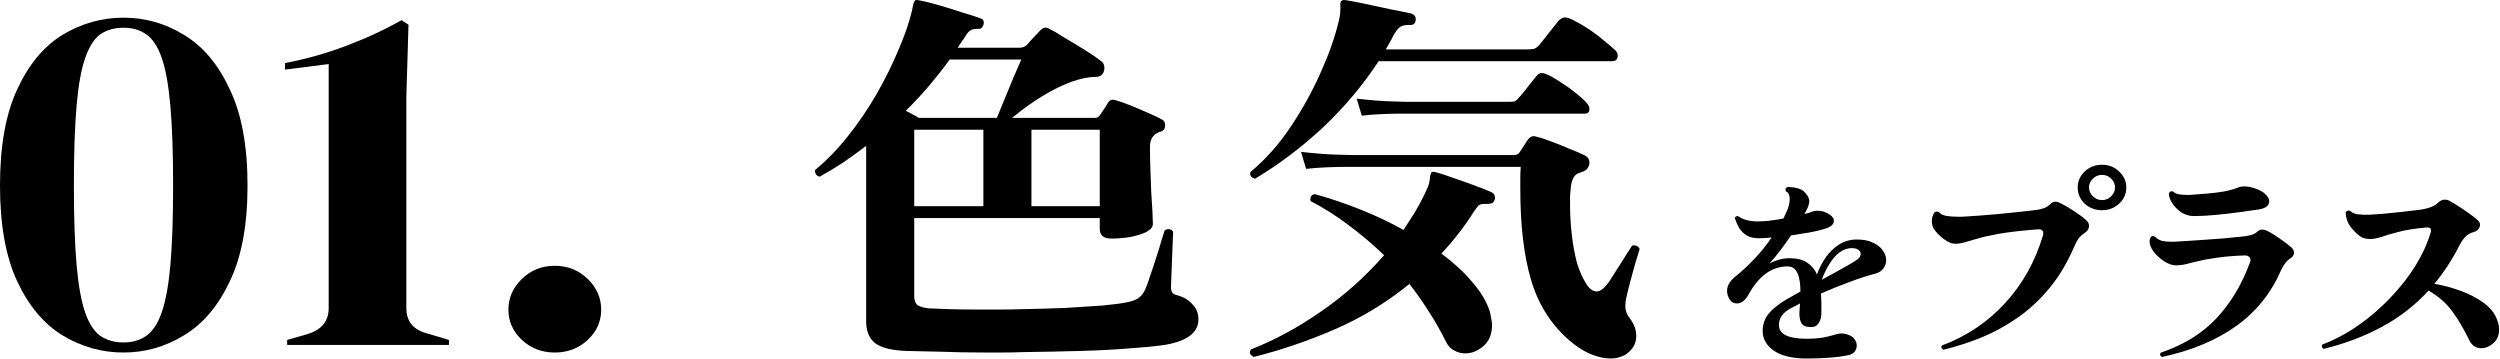<svg width="836" height="120" viewBox="0 0 836 120" fill="none" xmlns="http://www.w3.org/2000/svg">
<path d="M777.088 116.668C776.444 116.367 776.256 115.89 776.525 115.238C780.764 113.632 784.816 111.474 788.68 108.764C792.598 106.003 796.167 102.917 799.387 99.504C802.66 96.092 805.451 92.528 807.759 88.815C810.066 85.051 811.757 81.337 812.83 77.673C812.884 77.523 812.911 77.297 812.911 76.996C812.911 76.544 812.723 76.268 812.347 76.168C812.025 76.017 811.623 75.992 811.14 76.093C807.329 76.444 804.243 76.946 801.882 77.598C799.521 78.2 797.642 78.752 796.247 79.254C794.852 79.706 793.617 79.932 792.544 79.932C791.739 79.932 790.961 79.806 790.21 79.555C789.512 79.254 788.761 78.727 787.956 77.974C786.721 76.82 785.809 75.666 785.219 74.512C784.682 73.357 784.414 72.178 784.414 70.974C784.843 70.371 785.38 70.246 786.024 70.597C786.56 71.149 787.338 71.5 788.358 71.651C789.431 71.802 790.746 71.852 792.303 71.802C793.43 71.751 794.932 71.651 796.811 71.5C798.743 71.3 800.728 71.099 802.768 70.898C804.807 70.647 806.524 70.447 807.92 70.296C811.569 69.945 814.038 69.091 815.326 67.736C816.023 67.084 816.775 66.758 817.58 66.758C818.17 66.758 818.707 66.908 819.19 67.21C819.941 67.611 820.907 68.188 822.088 68.941C823.268 69.694 824.449 70.497 825.63 71.35C826.864 72.203 827.857 72.981 828.608 73.683C829.091 74.135 829.333 74.637 829.333 75.189C829.333 75.691 829.118 76.193 828.689 76.695C828.313 77.146 827.749 77.473 826.998 77.673C826.139 77.874 825.308 78.351 824.503 79.104C823.751 79.856 823.107 80.76 822.571 81.814C820.048 86.782 817.204 91.148 814.038 94.912C817.043 95.414 819.968 96.192 822.812 97.246C825.71 98.3 828.232 99.605 830.379 101.16C832.579 102.716 834.082 104.523 834.887 106.581C835.424 107.785 835.692 108.99 835.692 110.194C835.692 112.151 835.048 113.682 833.76 114.786C832.472 115.89 831.13 116.442 829.735 116.442C828.93 116.442 828.179 116.241 827.481 115.84C826.837 115.438 826.3 114.836 825.871 114.033C823.885 109.968 821.9 106.606 819.914 103.946C817.929 101.286 815.326 99.028 812.106 97.171C807.651 102.039 802.499 106.054 796.65 109.215C790.854 112.377 784.333 114.861 777.088 116.668Z" fill="black"/>
<path d="M723.006 119.376C722.309 119.025 722.148 118.548 722.523 117.946C730.198 115.336 736.396 111.522 741.119 106.503C745.895 101.435 749.652 95.186 752.389 87.759C752.496 87.608 752.55 87.458 752.55 87.307C752.55 87.157 752.55 87.031 752.55 86.931C752.55 86.479 752.362 86.103 751.986 85.802C751.664 85.501 751.128 85.375 750.376 85.425C746.512 85.576 743.346 85.852 740.877 86.253C738.409 86.605 736.396 86.981 734.84 87.382C733.283 87.734 731.969 88.06 730.895 88.361C729.822 88.612 728.749 88.737 727.675 88.737C726.495 88.737 725.207 88.311 723.811 87.458C722.47 86.605 721.289 85.551 720.269 84.296C719.303 83.041 718.82 81.837 718.82 80.683C718.82 80.432 718.847 80.206 718.901 80.005C719.008 79.804 719.089 79.604 719.142 79.403C719.303 79.102 719.572 78.951 719.947 78.951C720.162 78.951 720.43 79.052 720.752 79.252C721.343 79.855 722.067 80.281 722.926 80.532C723.784 80.733 724.804 80.833 725.985 80.833C726.36 80.833 726.736 80.833 727.112 80.833C727.541 80.833 727.944 80.808 728.319 80.758C729.124 80.708 730.359 80.632 732.022 80.532C733.686 80.432 735.537 80.306 737.577 80.156C739.67 80.005 741.736 79.855 743.775 79.704C745.815 79.503 747.559 79.328 749.008 79.177C750.457 79.077 751.637 78.901 752.55 78.65C753.516 78.399 754.321 77.973 754.965 77.37C755.394 76.969 755.904 76.768 756.494 76.768C756.977 76.768 757.433 76.868 757.863 77.069C758.56 77.37 759.419 77.847 760.439 78.499C761.458 79.152 762.478 79.855 763.498 80.607C764.571 81.36 765.483 82.063 766.235 82.715C766.825 83.267 767.12 83.844 767.12 84.447C767.12 85.199 766.745 85.827 765.993 86.329C765.242 86.83 764.598 87.433 764.061 88.135C763.578 88.838 763.149 89.591 762.773 90.394C759.392 98.122 754.374 104.345 747.72 109.063C741.119 113.78 732.881 117.218 723.006 119.376ZM733.552 72.251C732.21 72.251 730.895 71.875 729.607 71.122C728.373 70.319 727.353 69.341 726.548 68.186C725.743 67.032 725.314 65.878 725.26 64.723C725.529 64.021 726.012 63.795 726.709 64.046C727.085 64.447 727.675 64.749 728.48 64.949C729.285 65.1 730.224 65.175 731.298 65.175C731.62 65.175 731.942 65.175 732.264 65.175C732.586 65.175 732.935 65.15 733.31 65.1C734.706 64.999 736.316 64.874 738.14 64.723C739.965 64.573 741.79 64.347 743.614 64.046C745.493 63.695 747.103 63.243 748.444 62.691C749.088 62.44 749.813 62.315 750.618 62.315C750.886 62.315 751.154 62.34 751.423 62.39C751.691 62.39 751.933 62.415 752.147 62.465C754.509 63.017 756.199 63.745 757.219 64.648C758.292 65.552 758.829 66.43 758.829 67.283C758.829 68.688 757.755 69.591 755.609 69.993C753.623 70.294 751.342 70.62 748.766 70.972C746.19 71.323 743.561 71.624 740.877 71.875C738.248 72.126 735.806 72.251 733.552 72.251Z" fill="black"/>
<path d="M649.864 116.968C649.166 116.616 649.005 116.139 649.381 115.537C657.646 112.426 664.676 107.708 670.472 101.385C676.322 95.061 680.561 87.483 683.191 78.65C683.245 78.5 683.271 78.274 683.271 77.973C683.271 77.019 682.654 76.593 681.42 76.693C676.214 77.095 672.002 77.571 668.782 78.123C665.615 78.675 663.12 79.228 661.295 79.779C659.47 80.281 657.994 80.708 656.867 81.059C655.794 81.36 654.774 81.511 653.808 81.511C652.681 81.511 651.447 81.009 650.105 80.005C648.764 79.002 647.691 77.948 646.886 76.844C646.295 75.99 646 75.037 646 73.983C646 72.879 646.295 71.9 646.886 71.047C647.1 70.846 647.369 70.746 647.691 70.746C648.013 70.746 648.281 70.846 648.496 71.047C648.871 71.549 649.623 71.925 650.75 72.176C651.877 72.377 653.191 72.477 654.694 72.477C655.123 72.477 655.553 72.477 655.982 72.477C656.411 72.477 656.867 72.452 657.35 72.402C658.424 72.352 659.926 72.252 661.858 72.101C663.844 71.951 665.964 71.775 668.218 71.574C670.526 71.323 672.753 71.097 674.9 70.897C677.046 70.646 678.844 70.445 680.293 70.294C681.366 70.194 682.359 69.993 683.271 69.692C684.184 69.391 684.989 68.889 685.687 68.186C686.17 67.685 686.733 67.434 687.377 67.434C687.645 67.434 687.914 67.484 688.182 67.584C688.45 67.685 688.692 67.785 688.907 67.885C690.248 68.538 691.804 69.441 693.575 70.595C695.347 71.75 696.742 72.804 697.762 73.757C698.298 74.259 698.567 74.861 698.567 75.564C698.567 76.467 698.11 77.22 697.198 77.822C696.232 78.475 695.481 79.177 694.944 79.93C694.461 80.683 693.951 81.687 693.415 82.941C691.161 88.11 688.45 92.602 685.284 96.416C682.118 100.23 678.602 103.493 674.738 106.203C670.928 108.862 666.903 111.071 662.663 112.827C658.424 114.533 654.157 115.914 649.864 116.968ZM702.914 70.294C700.66 70.294 698.727 69.567 697.117 68.111C695.561 66.606 694.783 64.799 694.783 62.691C694.783 60.633 695.561 58.852 697.117 57.346C698.727 55.841 700.66 55.088 702.914 55.088C705.168 55.088 707.073 55.841 708.629 57.346C710.239 58.852 711.044 60.633 711.044 62.691C711.044 64.799 710.239 66.606 708.629 68.111C707.073 69.567 705.168 70.294 702.914 70.294ZM702.914 66.907C704.148 66.907 705.168 66.48 705.973 65.627C706.831 64.774 707.261 63.795 707.261 62.691C707.261 61.537 706.831 60.558 705.973 59.755C705.168 58.902 704.148 58.475 702.914 58.475C701.733 58.475 700.713 58.902 699.854 59.755C698.996 60.558 698.567 61.537 698.567 62.691C698.567 63.795 698.996 64.774 699.854 65.627C700.713 66.48 701.733 66.907 702.914 66.907Z" fill="black"/>
<path d="M604.065 119.884C599.361 119.884 595.735 119.014 593.187 117.272C590.688 115.531 589.438 113.332 589.438 110.674C589.438 108.474 590.1 106.55 591.423 104.9C592.795 103.251 594.804 101.647 597.45 100.089C598.136 99.677 598.871 99.264 599.655 98.852C600.488 98.394 601.296 97.935 602.08 97.477C602.08 96.057 601.958 94.728 601.713 93.491C601.517 92.207 601.1 91.154 600.463 90.329C599.875 89.504 598.993 89.092 597.817 89.092C595.122 89.092 592.672 89.894 590.467 91.497C588.311 93.101 586.376 95.461 584.661 98.577C583.583 100.501 582.284 101.464 580.765 101.464C579.589 101.464 578.707 100.845 578.119 99.608C577.727 98.875 577.531 98.096 577.531 97.271C577.531 96.309 577.801 95.415 578.34 94.59C578.928 93.72 579.638 92.964 580.471 92.322C582.333 90.856 584.342 89 586.498 86.755C588.654 84.509 590.639 82.058 592.452 79.4C591.668 79.446 590.908 79.515 590.173 79.606C589.438 79.652 588.752 79.675 588.115 79.675C586.449 79.675 585.102 79.354 584.073 78.713C583.044 78.071 582.211 77.247 581.574 76.239C580.986 75.185 580.496 74.085 580.104 72.939C580.349 72.298 580.79 72.115 581.427 72.389C582.015 72.848 582.848 73.237 583.926 73.558C585.053 73.879 586.376 74.039 587.895 74.039C588.777 74.039 589.977 73.97 591.496 73.833C593.015 73.65 594.632 73.397 596.347 73.077C596.592 72.664 596.788 72.252 596.935 71.84C597.131 71.427 597.327 71.015 597.523 70.602C598.16 69.09 598.479 67.739 598.479 66.547C598.479 65.264 598.062 64.416 597.229 64.004C597.131 63.821 597.082 63.637 597.082 63.454C597.082 63.087 597.229 62.813 597.523 62.629C597.67 62.584 597.817 62.56 597.964 62.56C598.16 62.56 598.356 62.56 598.552 62.56C599.385 62.56 600.243 62.698 601.125 62.973C602.056 63.202 602.766 63.569 603.256 64.073C604.432 65.172 605.02 66.226 605.02 67.234C605.02 68.151 604.677 69.228 603.991 70.465C603.893 70.648 603.795 70.832 603.697 71.015C603.599 71.198 603.501 71.381 603.403 71.565C603.942 71.427 604.457 71.29 604.947 71.152C605.437 71.015 605.878 70.854 606.27 70.671C606.662 70.534 607.176 70.465 607.813 70.465C608.205 70.465 608.622 70.511 609.063 70.602C609.553 70.648 610.018 70.786 610.459 71.015C612.321 71.84 613.252 72.779 613.252 73.833C613.252 75.07 612.15 75.987 609.945 76.582C608.622 76.995 606.98 77.384 605.02 77.751C603.06 78.071 601.027 78.392 598.92 78.713C597.695 80.546 596.445 82.287 595.171 83.937C593.946 85.54 592.77 86.961 591.643 88.198C592.574 87.648 593.603 87.213 594.73 86.892C595.906 86.526 597.107 86.342 598.332 86.342C600.929 86.342 602.938 86.846 604.359 87.854C605.829 88.862 606.907 90.168 607.593 91.772C608.328 89.71 609.308 87.809 610.533 86.067C611.807 84.28 613.301 82.837 615.016 81.737C616.78 80.637 618.765 80.088 620.97 80.088C623.175 80.088 624.988 80.454 626.409 81.187C627.879 81.875 628.957 82.745 629.643 83.799C630.378 84.853 630.745 85.93 630.745 87.03C630.745 88.038 630.427 88.954 629.79 89.779C629.202 90.604 628.32 91.177 627.144 91.497C624.743 92.093 621.901 93.009 618.618 94.247C615.335 95.438 612.101 96.744 608.916 98.164C609.014 99.264 609.063 100.387 609.063 101.532C609.063 102.678 609.063 103.778 609.063 104.832C609.063 106.023 608.769 107.077 608.181 107.993C607.642 108.91 606.809 109.368 605.682 109.368C604.016 109.368 602.938 108.956 602.448 108.131C601.958 107.306 601.713 106.229 601.713 104.9C601.713 104.534 601.737 104.053 601.786 103.457C601.835 102.861 601.884 102.197 601.933 101.464C601.345 101.739 600.782 102.036 600.243 102.357C599.753 102.632 599.263 102.884 598.773 103.113C596.176 104.534 594.877 106.39 594.877 108.681C594.877 110.239 595.686 111.407 597.303 112.186C598.92 112.919 601.198 113.286 604.138 113.286C606.049 113.286 607.764 113.171 609.283 112.942C610.851 112.667 612.444 112.278 614.061 111.774C614.698 111.59 615.31 111.499 615.898 111.499C616.535 111.499 617.221 111.636 617.956 111.911C618.936 112.232 619.671 112.736 620.161 113.423C620.651 114.111 620.896 114.821 620.896 115.554C620.896 116.287 620.676 116.952 620.235 117.547C619.794 118.097 619.157 118.487 618.324 118.716C616.168 119.174 613.938 119.472 611.635 119.609C609.332 119.793 606.809 119.884 604.065 119.884ZM609.21 93.559C611.219 92.46 613.179 91.383 615.09 90.329C617.001 89.275 618.667 88.313 620.088 87.442C621.509 86.663 622.219 85.792 622.219 84.83C622.219 84.326 621.95 83.891 621.411 83.524C620.921 83.158 620.186 82.974 619.206 82.974C617.736 82.974 616.339 83.478 615.016 84.487C613.742 85.495 612.615 86.823 611.635 88.473C610.655 90.077 609.847 91.772 609.21 93.559Z" fill="black"/>
<path d="M185.525 117.885C181.197 117.885 177.53 116.48 174.524 113.669C171.518 110.859 170.016 107.486 170.016 103.551C170.016 99.616 171.518 96.187 174.524 93.264C177.53 90.341 181.197 88.879 185.525 88.879C189.853 88.879 193.52 90.341 196.525 93.264C199.531 96.187 201.034 99.616 201.034 103.551C201.034 107.486 199.531 110.859 196.525 113.669C193.52 116.48 189.853 117.885 185.525 117.885Z" fill="black"/>
<path d="M96.026 115.355V113.669L103.059 111.645C107.628 110.184 109.912 107.317 109.912 103.045V21.422L95.305 23.277V21.085C102.398 19.735 109.191 17.824 115.683 15.351C122.295 12.877 128.487 10.01 134.258 6.75L136.602 8.268L135.881 32.384V103.045C135.881 107.429 138.165 110.24 142.733 111.477L150.127 113.669V115.355H96.026Z" fill="black"/>
<path d="M41.297 117.885C34.084 117.885 27.291 115.973 20.919 112.151C14.667 108.328 9.618 102.313 5.771 94.106C1.924 85.899 0 75.218 0 62.064C0 48.797 1.924 38.061 5.771 29.853C9.618 21.534 14.667 15.463 20.919 11.64C27.291 7.818 34.084 5.906 41.297 5.906C48.511 5.906 55.243 7.818 61.495 11.64C67.867 15.463 72.977 21.534 76.824 29.853C80.791 38.061 82.775 48.797 82.775 62.064C82.775 75.218 80.791 85.899 76.824 94.106C72.977 102.313 67.867 108.328 61.495 112.151C55.243 115.973 48.511 117.885 41.297 117.885ZM41.297 114.512C44.303 114.512 46.828 113.781 48.871 112.319C51.035 110.858 52.779 108.216 54.101 104.393C55.424 100.571 56.386 95.287 56.987 88.541C57.588 81.683 57.888 72.857 57.888 62.064C57.888 51.271 57.588 42.445 56.987 35.587C56.386 28.617 55.424 23.22 54.101 19.398C52.779 15.575 51.035 12.933 48.871 11.471C46.828 10.01 44.303 9.279 41.297 9.279C38.292 9.279 35.707 10.01 33.543 11.471C31.499 12.933 29.816 15.575 28.493 19.398C27.171 23.108 26.209 28.448 25.608 35.419C25.007 42.277 24.706 51.158 24.706 62.064C24.706 72.857 25.007 81.683 25.608 88.541C26.209 95.399 27.171 100.739 28.493 104.562C29.816 108.272 31.499 110.858 33.543 112.319C35.707 113.781 38.292 114.512 41.297 114.512Z" fill="black"/>
<path d="M543.782 118.435C542.278 119.401 540.539 119.885 538.565 119.885C536.497 119.885 534.194 119.357 531.656 118.303C529.211 117.248 526.767 115.622 524.323 113.424C518.401 108.15 514.265 101.469 511.915 93.382C509.565 85.294 508.39 75.229 508.39 63.186C508.39 61.956 508.39 60.725 508.39 59.494C508.39 58.264 508.437 57.033 508.531 55.802H452.13C452.13 55.802 451.331 55.802 449.733 55.802C448.229 55.802 446.302 55.846 443.952 55.934C441.602 56.022 439.205 56.198 436.761 56.461L435.069 50.791C439.769 51.319 443.764 51.627 447.054 51.715C450.438 51.803 452.13 51.846 452.13 51.846H506.134C507.168 51.846 507.873 51.495 508.249 50.791L510.646 47.099C511.304 46.045 512.056 45.517 512.902 45.517C513.09 45.517 513.466 45.605 514.03 45.781C515.252 46.045 516.85 46.572 518.824 47.363C520.798 48.066 522.772 48.858 524.746 49.737C526.814 50.528 528.459 51.231 529.681 51.846C530.903 52.374 531.514 53.253 531.514 54.484C531.514 55.099 531.279 55.714 530.809 56.33C530.433 56.857 529.822 57.253 528.976 57.516C528.6 57.692 528.13 57.868 527.566 58.044C526.344 58.659 525.592 60.109 525.31 62.395C525.216 63.362 525.122 64.373 525.028 65.428C525.028 66.483 525.028 67.537 525.028 68.592C525.028 71.757 525.216 75.009 525.592 78.35C525.968 81.69 526.532 84.811 527.284 87.712C528.13 90.525 529.117 92.81 530.245 94.568C531.374 96.502 532.596 97.469 533.912 97.469C535.134 97.469 536.497 96.414 538.001 94.305C539.317 92.283 540.727 90.085 542.231 87.712C543.735 85.25 544.91 83.404 545.756 82.174C545.944 82.086 546.179 82.042 546.461 82.042C547.307 82.042 547.918 82.437 548.294 83.228C548.012 84.283 547.542 85.822 546.884 87.844C546.32 89.865 545.756 91.931 545.192 94.041C544.628 96.151 544.205 97.865 543.923 99.183C543.641 100.326 543.5 101.337 543.5 102.216C543.5 103.798 543.97 105.161 544.91 106.304C546.414 108.238 547.166 110.259 547.166 112.369C547.166 114.83 546.038 116.852 543.782 118.435ZM419.277 119.357C417.961 118.742 417.632 117.907 418.29 116.852C426.186 113.776 433.988 109.556 441.696 104.194C449.498 98.832 456.548 92.546 462.847 85.338C459.086 81.734 455.138 78.394 451.002 75.317C446.96 72.24 442.73 69.559 438.312 67.274C438.218 67.098 438.171 66.878 438.171 66.615C438.171 65.735 438.641 65.164 439.581 64.9C444.469 66.219 449.451 67.889 454.527 69.911C459.698 71.933 464.633 74.262 469.333 76.899C470.649 74.877 471.918 72.9 473.14 70.966C474.362 68.944 475.49 66.834 476.524 64.637C477.276 63.142 477.746 61.956 477.934 61.076C478.122 60.197 478.216 59.45 478.216 58.835C478.404 58.307 478.545 57.912 478.639 57.648C478.921 57.384 479.485 57.384 480.331 57.648C481.741 58 483.621 58.615 485.971 59.494C488.321 60.285 490.671 61.12 493.021 61.999C495.465 62.879 497.345 63.626 498.661 64.241C499.319 64.505 499.695 64.9 499.789 65.428C499.977 65.955 499.977 66.439 499.789 66.878C499.507 67.581 499.084 67.977 498.52 68.065C498.05 68.153 497.533 68.197 496.969 68.197C496.687 68.197 496.452 68.197 496.264 68.197C495.324 68.197 494.666 68.416 494.29 68.856C493.914 69.296 493.397 69.999 492.739 70.966C491.141 73.515 489.402 75.976 487.522 78.35C485.736 80.635 483.903 82.789 482.023 84.811C486.065 87.8 489.496 90.964 492.316 94.305C495.23 97.645 497.204 100.985 498.238 104.326C498.426 105.117 498.567 105.864 498.661 106.567C498.849 107.271 498.943 107.974 498.943 108.677C498.943 111.666 498.003 113.995 496.123 115.665C494.243 117.336 492.175 118.171 489.919 118.171C488.603 118.171 487.334 117.819 486.112 117.116C484.984 116.501 484.091 115.49 483.433 114.083C481.741 110.655 479.861 107.358 477.793 104.194C475.819 101.029 473.657 97.953 471.307 94.964C463.599 101.205 455.279 106.26 446.349 110.127C437.419 113.995 428.395 117.072 419.277 119.357ZM419.7 59.758C418.384 59.406 417.867 58.659 418.149 57.516C423.131 53.385 427.596 48.374 431.544 42.484C435.492 36.595 438.829 30.573 441.555 24.42C444.375 18.179 446.396 12.465 447.618 7.279C447.994 5.872 448.182 4.685 448.182 3.718C448.276 2.751 448.276 2.092 448.182 1.741C448.182 1.037 448.276 0.598 448.464 0.422C448.746 0.07 449.216 -0.062 449.874 0.026C451.66 0.29 453.963 0.73 456.783 1.345C459.698 1.96 462.565 2.576 465.385 3.191C468.205 3.718 470.367 4.158 471.871 4.51C472.905 4.861 473.422 5.476 473.422 6.356C473.422 7.85 472.67 8.509 471.166 8.333C469.85 8.333 468.863 8.553 468.205 8.993C467.547 9.432 466.795 10.399 465.949 11.894C465.573 12.685 465.15 13.476 464.68 14.267C464.304 14.97 463.881 15.717 463.411 16.509H510.928C511.962 16.509 512.714 16.421 513.184 16.245C513.654 16.069 514.171 15.674 514.735 15.058L521.221 6.883C521.973 6.18 522.678 5.828 523.336 5.828C524.182 5.828 525.357 6.268 526.861 7.147C528.459 7.938 530.151 8.949 531.938 10.179C533.724 11.41 535.322 12.641 536.732 13.871C538.236 15.102 539.364 16.069 540.116 16.772C540.68 17.3 540.962 17.871 540.962 18.486C540.962 19.805 540.351 20.464 539.129 20.464H461.014C455.843 28.376 449.686 35.716 442.542 42.484C435.398 49.165 427.784 54.923 419.7 59.758ZM455.373 38.661L453.681 32.991C458.288 33.518 462.236 33.826 465.526 33.914C468.816 34.002 470.461 34.046 470.461 34.046H504.442C505.288 34.046 505.946 34.002 506.416 33.914C506.886 33.738 507.356 33.342 507.826 32.727C508.296 32.288 508.907 31.584 509.659 30.617C510.505 29.562 511.304 28.552 512.056 27.585C512.902 26.53 513.466 25.826 513.748 25.475C514.312 24.772 514.923 24.42 515.581 24.42C516.051 24.42 516.568 24.552 517.132 24.816C518.448 25.343 519.999 26.222 521.785 27.453C523.665 28.596 525.451 29.87 527.143 31.277C528.835 32.595 530.057 33.738 530.809 34.705C531.279 35.32 531.514 35.892 531.514 36.419C531.514 37.474 530.997 38.001 529.963 38.001H470.602C470.602 38.001 469.85 38.001 468.346 38.001C466.842 38.001 464.915 38.045 462.565 38.133C460.215 38.221 457.817 38.397 455.373 38.661Z" fill="black"/>
<path d="M341.955 117.749C339.793 117.837 337.631 117.881 335.469 117.881C333.401 117.881 331.333 117.881 329.265 117.881C324.095 117.881 319.254 117.793 314.742 117.617C310.23 117.529 306.329 117.441 303.039 117.353C298.15 117.177 294.672 116.298 292.604 114.716C290.63 113.134 289.643 110.716 289.643 107.464V48.787C287.199 50.633 284.708 52.435 282.17 54.194C279.632 55.864 276.953 57.49 274.133 59.072C273.569 58.984 273.146 58.721 272.864 58.281C272.582 57.842 272.488 57.358 272.582 56.831C276.436 53.666 280.102 49.886 283.58 45.491C287.152 41.008 290.348 36.305 293.168 31.382C295.988 26.459 298.385 21.625 300.36 16.878C302.428 12.131 303.932 7.824 304.872 3.956C304.966 3.516 305.06 3.077 305.154 2.637C305.248 2.11 305.342 1.67 305.436 1.319C305.624 0.703 305.812 0.308 306 0.132C306.282 -0.044 306.752 -0.044 307.41 0.132C309.008 0.396 311.17 0.923 313.896 1.714C316.622 2.505 319.301 3.34 321.933 4.219C324.659 5.011 326.68 5.67 327.996 6.197C328.654 6.373 328.983 6.857 328.983 7.648C328.983 8.087 328.795 8.571 328.419 9.098C328.137 9.538 327.761 9.714 327.291 9.626C326.163 9.626 325.317 9.757 324.753 10.021C324.189 10.285 323.625 10.856 323.061 11.735C322.685 12.439 322.215 13.142 321.651 13.845C321.181 14.548 320.711 15.252 320.241 15.955H340.968C342.002 15.955 342.848 15.603 343.506 14.9C344.07 14.197 344.822 13.362 345.762 12.395C346.702 11.428 347.407 10.681 347.877 10.153C348.535 9.538 349.099 9.23 349.569 9.23C350.039 9.23 350.462 9.362 350.838 9.626C352.154 10.241 353.893 11.252 356.055 12.658C358.311 13.977 360.567 15.339 362.823 16.746C365.079 18.152 366.818 19.339 368.04 20.306C368.886 20.834 369.309 21.625 369.309 22.68C369.309 23.119 369.262 23.471 369.168 23.734C368.792 25.053 367.852 25.712 366.348 25.712C364.092 25.712 361.46 26.24 358.452 27.294C352.154 29.58 345.48 33.624 338.43 39.425H366.066C366.912 39.425 367.523 39.074 367.899 38.371C368.181 37.931 368.604 37.316 369.168 36.525C369.732 35.645 370.202 34.898 370.578 34.283C371.142 33.404 371.941 33.14 372.976 33.492C374.292 33.843 375.937 34.415 377.911 35.206C379.885 35.997 381.859 36.832 383.833 37.711C385.901 38.59 387.546 39.382 388.768 40.085C389.332 40.436 389.614 41.052 389.614 41.931C389.614 42.898 389.238 43.557 388.486 43.909C387.922 43.996 387.358 44.216 386.794 44.568C385.854 45.183 385.243 45.886 384.961 46.678C384.679 47.381 384.538 48.304 384.538 49.447C384.538 51.293 384.585 53.534 384.679 56.171C384.773 58.721 384.867 61.314 384.961 63.951C385.149 66.588 385.29 68.918 385.384 70.939C385.478 72.961 385.525 74.28 385.525 74.895C385.525 75.862 384.82 76.741 383.41 77.532C382 78.236 380.214 78.807 378.052 79.246C375.89 79.598 373.728 79.774 371.565 79.774C369.027 79.774 367.758 78.675 367.758 76.477V72.917H305.718V99.025C305.718 100.432 306.094 101.442 306.846 102.058C307.692 102.585 308.961 102.937 310.653 103.113C312.251 103.201 314.413 103.288 317.139 103.376C319.959 103.464 323.108 103.508 326.586 103.508C329.03 103.508 331.568 103.508 334.2 103.508C336.926 103.508 339.605 103.464 342.237 103.376C346.843 103.288 351.449 103.157 356.055 102.981C360.661 102.717 364.797 102.453 368.463 102.19C372.129 101.838 374.856 101.486 376.642 101.135C378.522 100.783 379.932 100.256 380.872 99.552C381.812 98.849 382.564 97.794 383.128 96.388C383.504 95.597 383.974 94.278 384.538 92.432C385.196 90.586 385.854 88.608 386.512 86.499C387.264 84.301 387.875 82.323 388.345 80.565C388.909 78.807 389.285 77.62 389.473 77.005C389.943 76.741 390.319 76.609 390.601 76.609C391.447 76.609 392.011 76.917 392.293 77.532L391.588 95.333V96.124C391.588 96.827 391.729 97.399 392.011 97.838C392.293 98.278 392.904 98.585 393.844 98.761C395.912 99.377 397.557 100.388 398.779 101.794C400.095 103.113 400.753 104.783 400.753 106.805C400.753 111.112 397.181 113.925 390.037 115.244C387.405 115.683 383.551 116.079 378.475 116.43C373.493 116.87 367.805 117.177 361.413 117.353C355.115 117.529 348.629 117.661 341.955 117.749ZM328.842 43.381H305.718V68.962H328.842V43.381ZM367.758 43.381H344.916V68.962H367.758V43.381ZM307.269 39.425H333.354C334.012 37.843 334.858 35.777 335.892 33.228C336.926 30.679 337.96 28.174 338.994 25.712C340.122 23.163 340.968 21.229 341.532 19.91H317.562C313.05 26.152 308.162 31.866 302.898 37.052C303.65 37.404 304.402 37.799 305.154 38.239C305.906 38.59 306.611 38.986 307.269 39.425Z" fill="black"/>
</svg>
